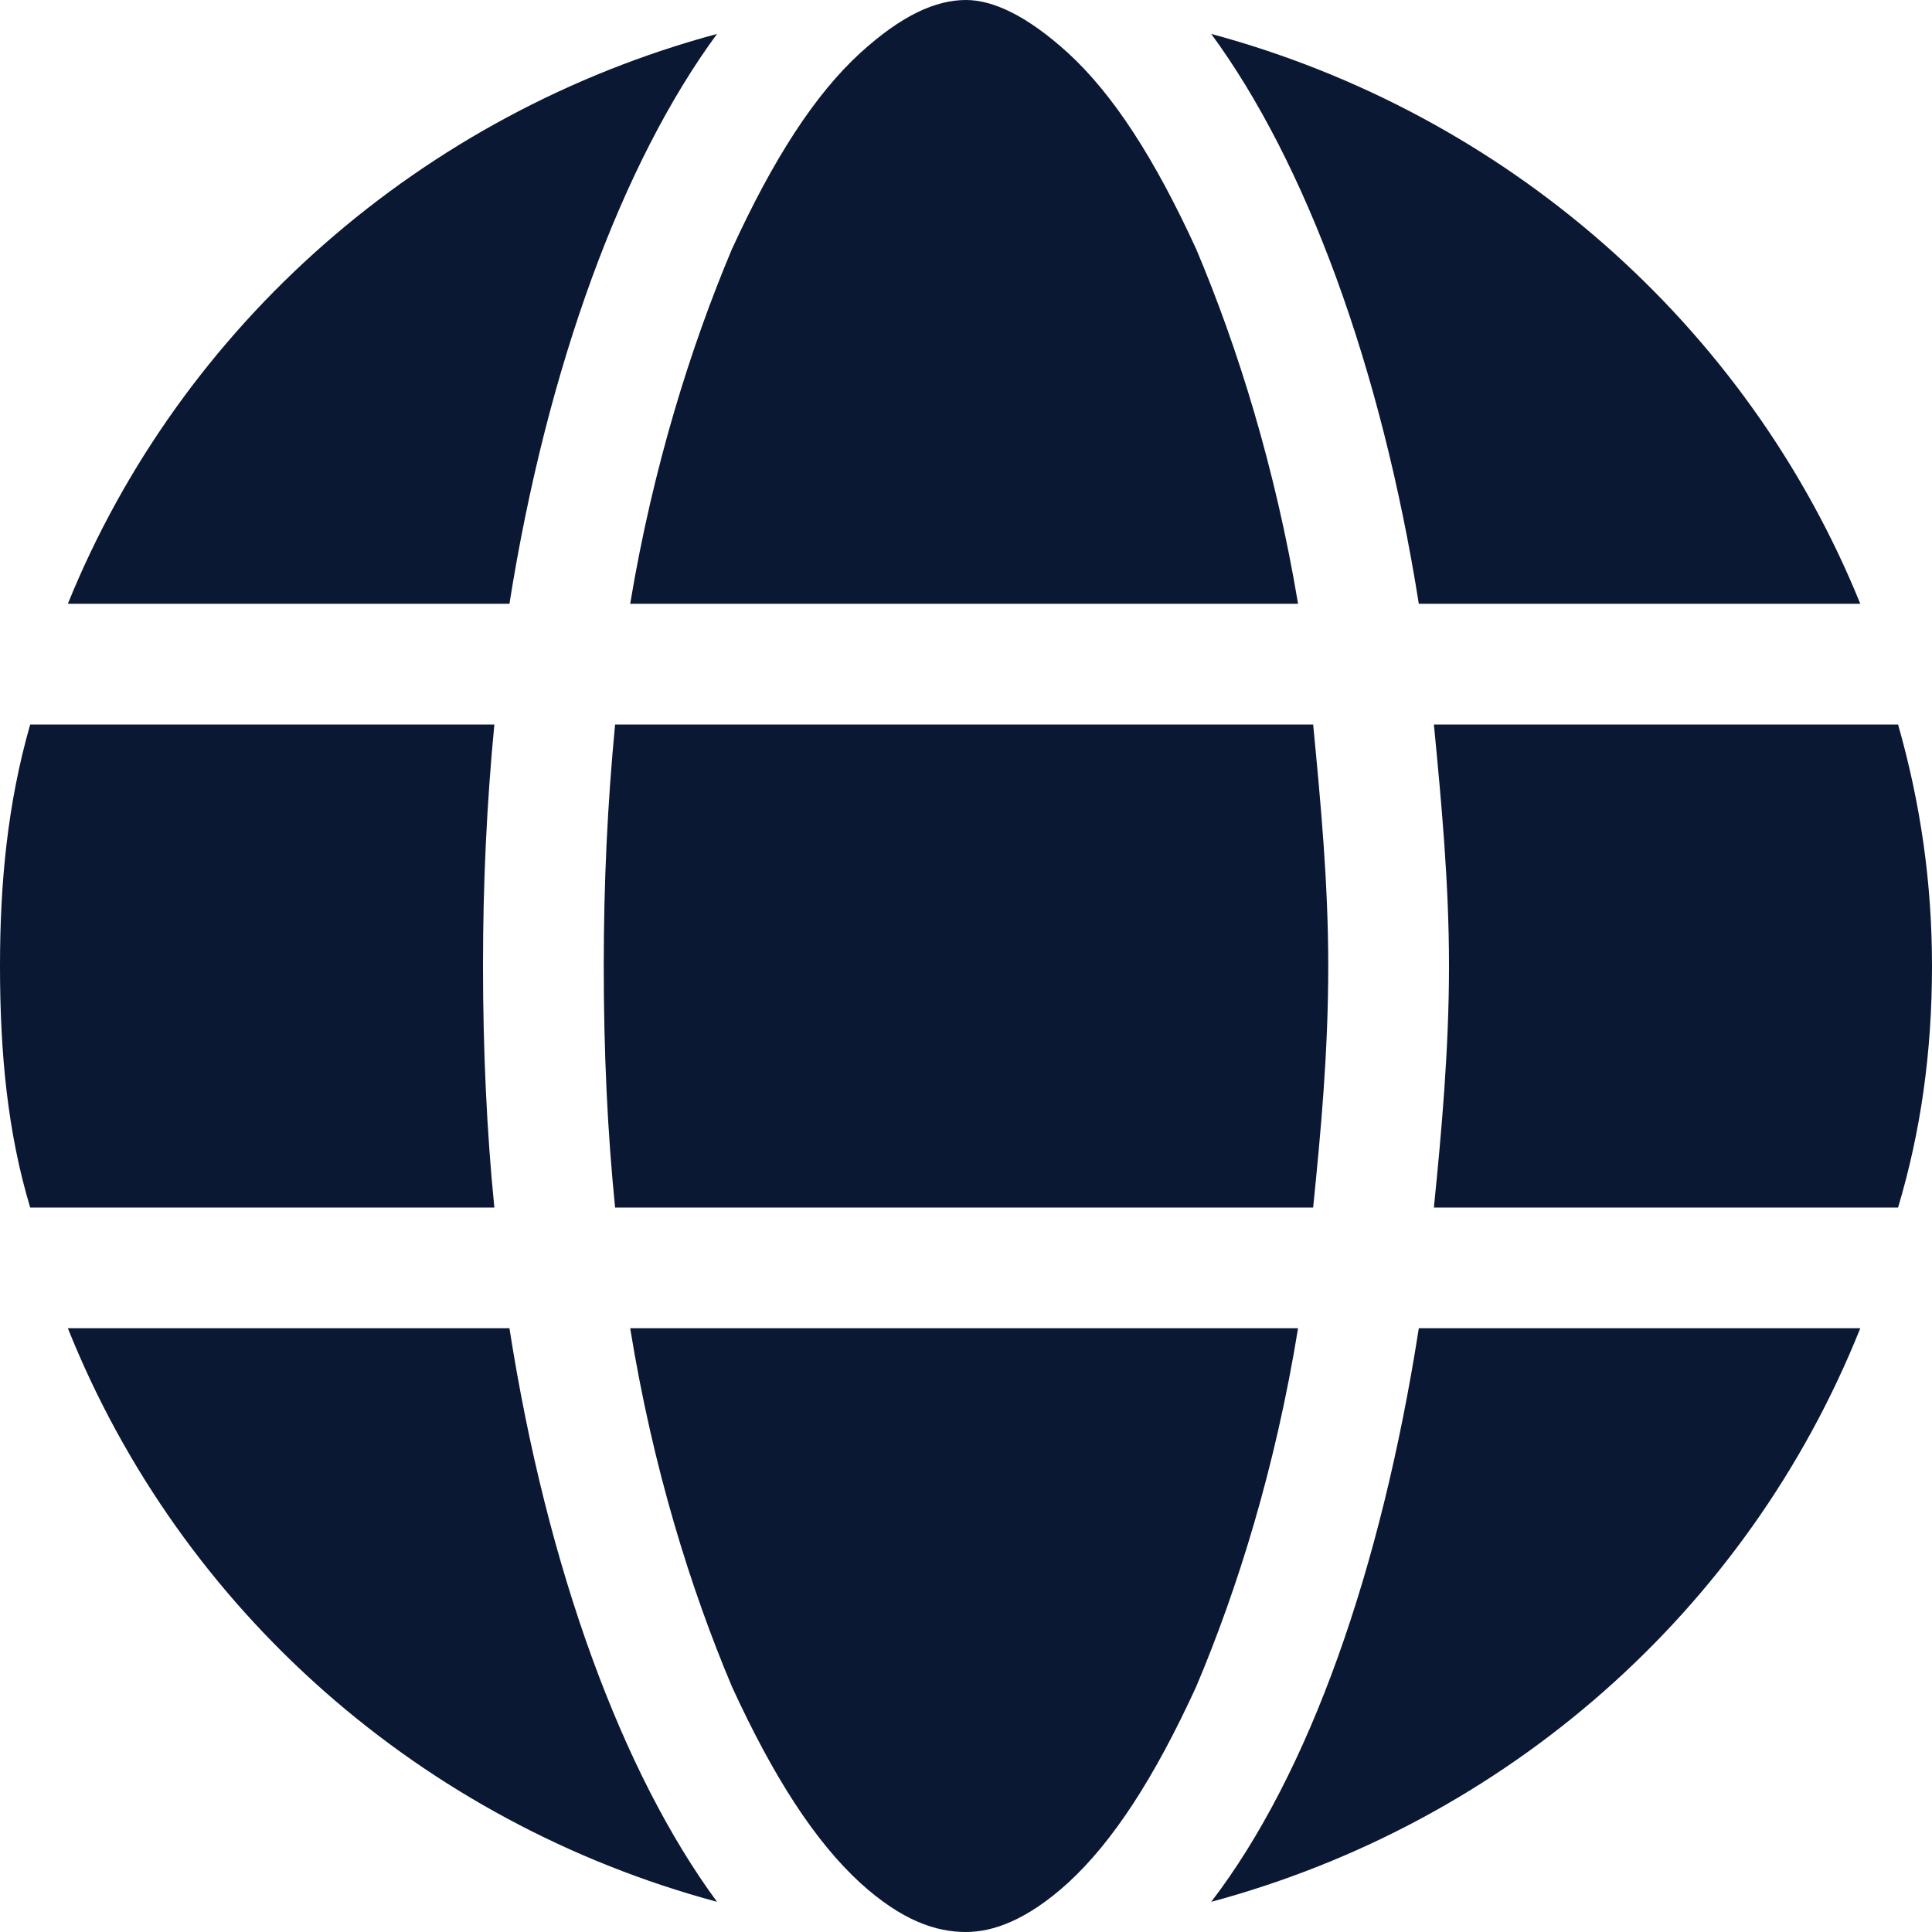 <svg width="16" height="16" viewBox="0 0 16 16" fill="none" xmlns="http://www.w3.org/2000/svg">
<path d="M11 8C11 8.719 10.938 9.375 10.875 10H5.094C5.031 9.375 5 8.719 5 8C5 7.312 5.031 6.656 5.094 6H10.875C10.938 6.656 11 7.312 11 8ZM11.875 6H15.719C15.906 6.656 16 7.312 16 8C16 8.719 15.906 9.375 15.719 10H11.875C11.938 9.375 12 8.688 12 8C12 7.312 11.938 6.656 11.875 6ZM15.406 5H11.75C11.438 3.031 10.812 1.344 10.031 0.281C12.469 0.938 14.469 2.688 15.406 5ZM10.75 5H5.219C5.406 3.875 5.719 2.875 6.062 2.062C6.406 1.312 6.75 0.781 7.125 0.438C7.469 0.125 7.75 0 8 0C8.219 0 8.5 0.125 8.844 0.438C9.219 0.781 9.562 1.312 9.906 2.062C10.25 2.875 10.562 3.875 10.75 5ZM4.219 5H0.562C1.5 2.688 3.5 0.938 5.938 0.281C5.156 1.344 4.531 3.031 4.219 5ZM0.25 6H4.094C4.031 6.656 4 7.312 4 8C4 8.688 4.031 9.375 4.094 10H0.25C0.062 9.375 0 8.719 0 8C0 7.312 0.062 6.656 0.25 6ZM6.062 13.969C5.719 13.156 5.406 12.156 5.219 11H10.75C10.562 12.156 10.25 13.156 9.906 13.969C9.562 14.719 9.219 15.25 8.844 15.594C8.5 15.906 8.219 16 8 16C7.75 16 7.469 15.906 7.125 15.594C6.75 15.25 6.406 14.719 6.062 13.969ZM4.219 11C4.531 13 5.156 14.688 5.938 15.75C3.5 15.094 1.5 13.344 0.562 11H4.219ZM15.406 11C14.469 13.344 12.469 15.094 10.031 15.75C10.844 14.688 11.438 13 11.75 11H15.406Z" fill="#0A1833"/>
</svg>
